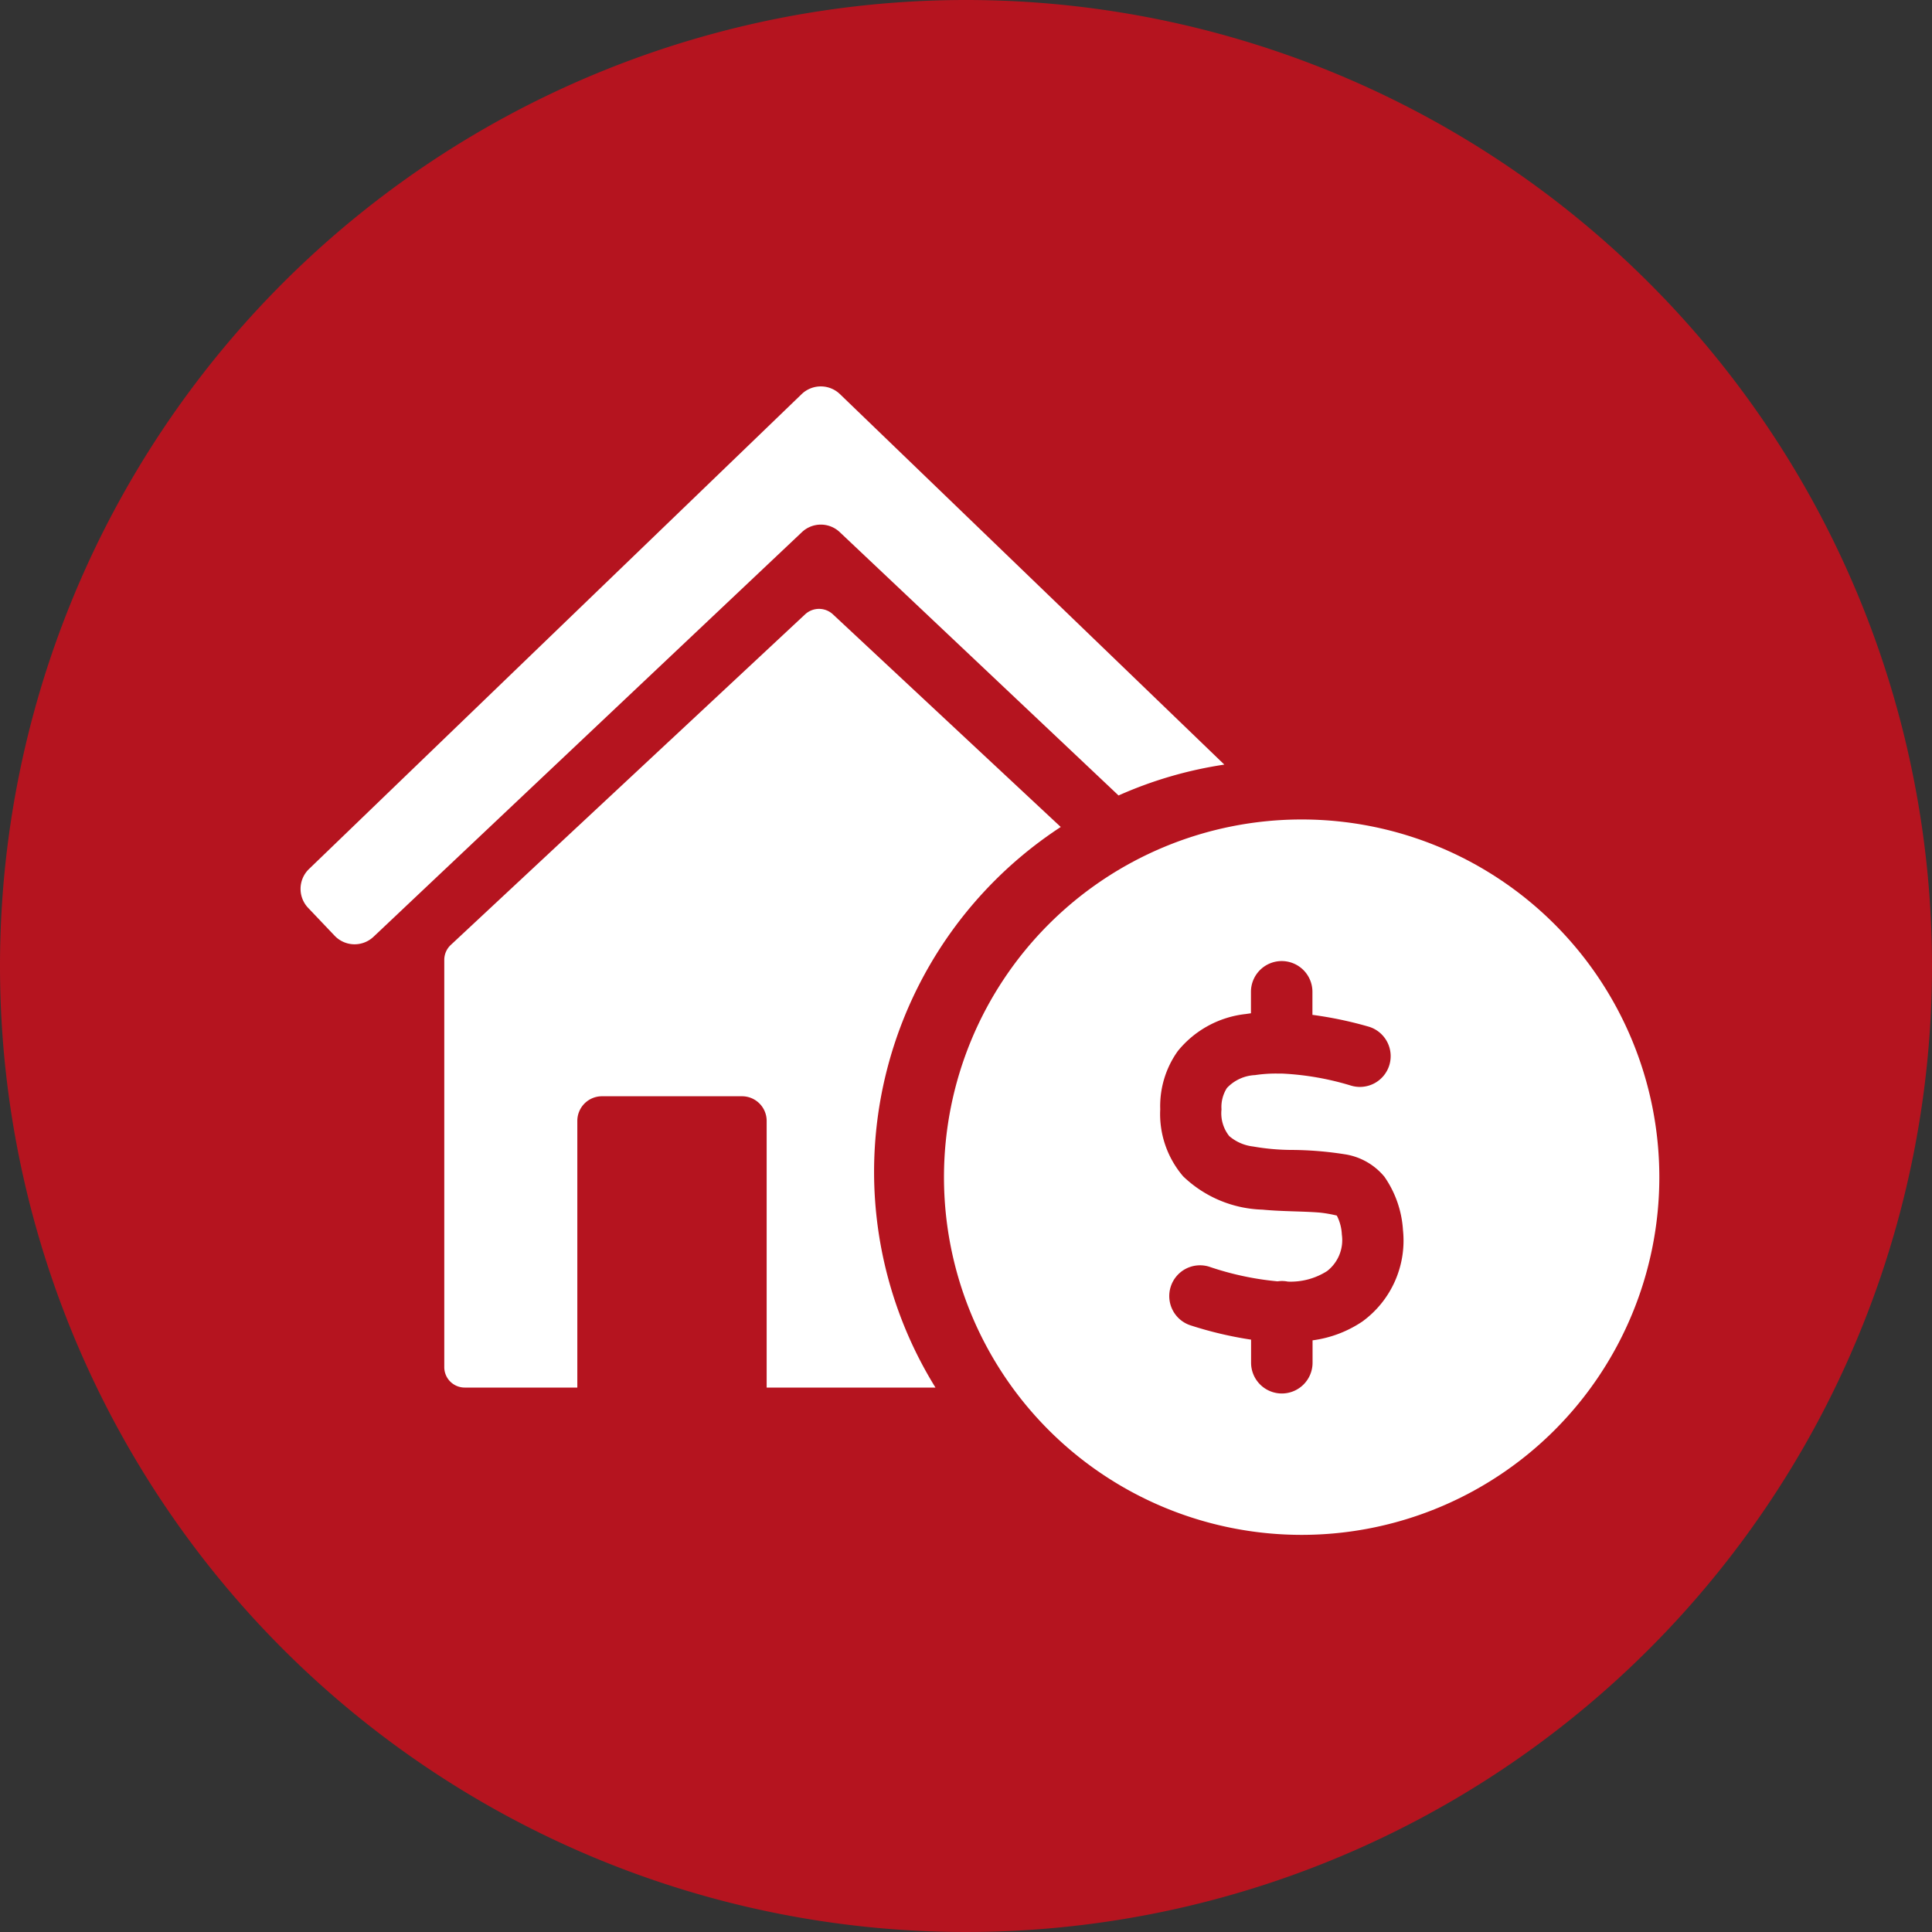 <svg xmlns="http://www.w3.org/2000/svg" width="45" height="45" viewBox="0 0 45 45"><rect x="0" y="0" width="45" height="45" fill="#333333" stroke="none"/><defs><style>.a{fill:#b5141f;}.b{fill:#fff;fill-rule:evenodd;}</style></defs><g transform="translate(-133 -208)"><g transform="translate(133 208)"><path class="a" d="M22.5,0A22.5,22.5,0,1,1,0,22.5,22.5,22.5,0,0,1,22.5,0Z"/></g><g transform="translate(95.233 341.246)"><path class="b" d="M57.331-124.066a.643.643,0,0,0-.892,0L44.964-113.005a.643.643,0,0,0-.02.905l.616.648a.642.642,0,0,0,.907.025l9.978-9.424a.641.641,0,0,1,.882,0l6.493,6.133a9.509,9.509,0,0,1,2.464-.719Z"/><path class="b" d="M64.44-110.942l-5.306-4.952a.475.475,0,0,0-.649,0l-8.253,7.7a.476.476,0,0,0-.151.348v9.485a.476.476,0,0,0,.476.476H53.18v-6.211a.574.574,0,0,1,.574-.574h3.262a.574.574,0,0,1,.574.574v6.211h3.932a9.552,9.552,0,0,1-1.43-5.025A9.6,9.6,0,0,1,64.44-110.942Z" transform="translate(-1.966 -3.042)"/><path class="b" d="M76.885-108.237a8.332,8.332,0,0,0-8.331,8.332,8.331,8.331,0,0,0,8.331,8.331,8.331,8.331,0,0,0,8.331-8.331A8.332,8.332,0,0,0,76.885-108.237ZM78.3-96.544a2.707,2.707,0,0,1-1.161.439v.522a.716.716,0,0,1-.716.716.717.717,0,0,1-.716-.716v-.538a8.836,8.836,0,0,1-1.407-.332.717.717,0,0,1-.465-.9.716.716,0,0,1,.9-.466,6.9,6.9,0,0,0,1.589.34.775.775,0,0,1,.1-.008.756.756,0,0,1,.141.014,1.576,1.576,0,0,0,.912-.245.913.913,0,0,0,.344-.851,1.061,1.061,0,0,0-.117-.442,2.981,2.981,0,0,0-.393-.069c-.4-.033-.879-.025-1.337-.069a2.781,2.781,0,0,1-1.849-.776,2.23,2.23,0,0,1-.534-1.563A2.205,2.205,0,0,1,74-102.842a2.366,2.366,0,0,1,1.579-.863l.125-.018v-.5a.717.717,0,0,1,.716-.716.716.716,0,0,1,.716.716v.537a9,9,0,0,1,1.321.278.717.717,0,0,1,.468.9.717.717,0,0,1-.9.467,6.565,6.565,0,0,0-1.588-.277h-.074a3.261,3.261,0,0,0-.563.035.961.961,0,0,0-.655.3.821.821,0,0,0-.127.5.852.852,0,0,0,.18.62,1.034,1.034,0,0,0,.556.243,5.332,5.332,0,0,0,.859.08,8.222,8.222,0,0,1,1.3.105,1.487,1.487,0,0,1,.9.52,2.435,2.435,0,0,1,.432,1.242A2.331,2.331,0,0,1,78.3-96.544Z" transform="translate(-8.8 -5.922)"/></g></g></svg>